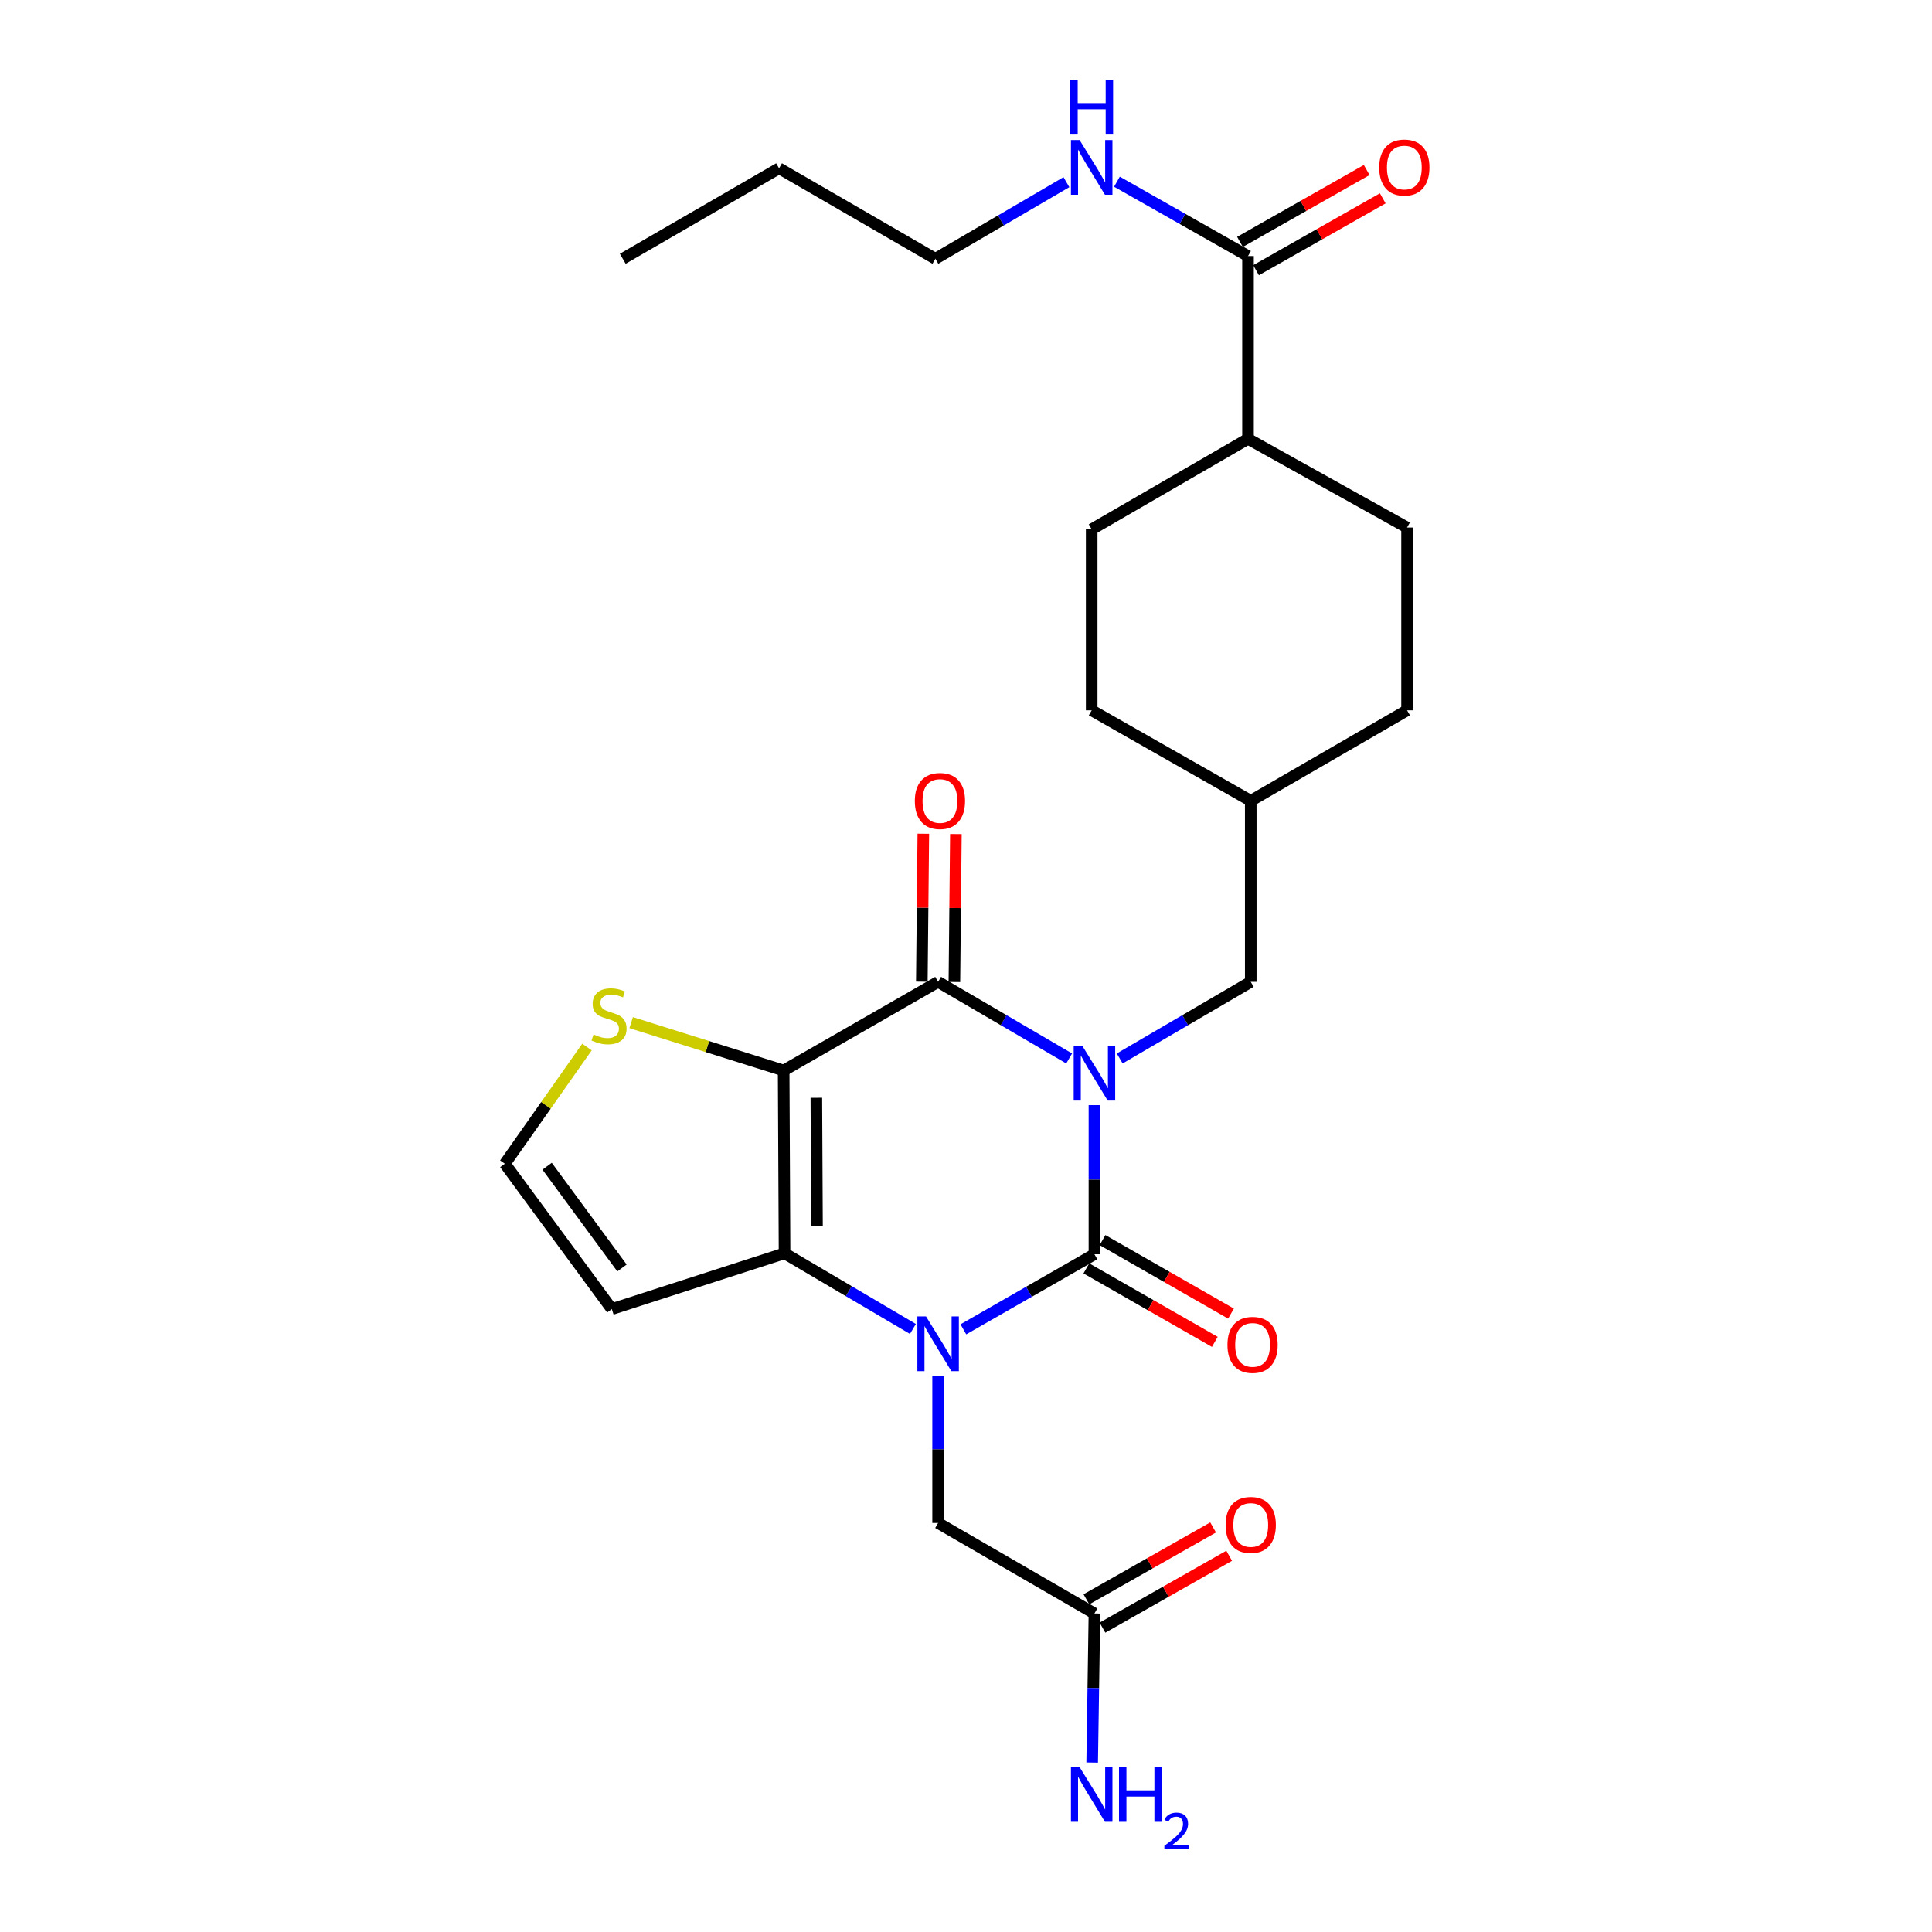 <?xml version='1.0' encoding='iso-8859-1'?>
<svg version='1.1' baseProfile='full'
              xmlns='http://www.w3.org/2000/svg'
                      xmlns:rdkit='http://www.rdkit.org/xml'
                      xmlns:xlink='http://www.w3.org/1999/xlink'
                  xml:space='preserve'
width='1000px' height='1000px' viewBox='0 0 1000 1000'>
<!-- END OF HEADER -->
<rect style='opacity:1.0;fill:#FFFFFF;stroke:none' width='1000' height='1000' x='0' y='0'> </rect>
<path class='bond-0' d='M 566.48,572.004 L 566.48,610.601' style='fill:none;fill-rule:evenodd;stroke:#0000FF;stroke-width:6px;stroke-linecap:butt;stroke-linejoin:miter;stroke-opacity:1' />
<path class='bond-0' d='M 566.48,610.601 L 566.48,649.198' style='fill:none;fill-rule:evenodd;stroke:#000000;stroke-width:6px;stroke-linecap:butt;stroke-linejoin:miter;stroke-opacity:1' />
<path class='bond-3' d='M 553.397,547.853 L 519.482,528.026' style='fill:none;fill-rule:evenodd;stroke:#0000FF;stroke-width:6px;stroke-linecap:butt;stroke-linejoin:miter;stroke-opacity:1' />
<path class='bond-3' d='M 519.482,528.026 L 485.566,508.198' style='fill:none;fill-rule:evenodd;stroke:#000000;stroke-width:6px;stroke-linecap:butt;stroke-linejoin:miter;stroke-opacity:1' />
<path class='bond-7' d='M 579.563,547.852 L 613.474,528.025' style='fill:none;fill-rule:evenodd;stroke:#0000FF;stroke-width:6px;stroke-linecap:butt;stroke-linejoin:miter;stroke-opacity:1' />
<path class='bond-7' d='M 613.474,528.025 L 647.384,508.198' style='fill:none;fill-rule:evenodd;stroke:#000000;stroke-width:6px;stroke-linecap:butt;stroke-linejoin:miter;stroke-opacity:1' />
<path class='bond-1' d='M 566.48,649.198 L 532.559,668.632' style='fill:none;fill-rule:evenodd;stroke:#000000;stroke-width:6px;stroke-linecap:butt;stroke-linejoin:miter;stroke-opacity:1' />
<path class='bond-1' d='M 532.559,668.632 L 498.638,688.066' style='fill:none;fill-rule:evenodd;stroke:#0000FF;stroke-width:6px;stroke-linecap:butt;stroke-linejoin:miter;stroke-opacity:1' />
<path class='bond-10' d='M 562.295,656.514 L 595.541,675.534' style='fill:none;fill-rule:evenodd;stroke:#000000;stroke-width:6px;stroke-linecap:butt;stroke-linejoin:miter;stroke-opacity:1' />
<path class='bond-10' d='M 595.541,675.534 L 628.788,694.553' style='fill:none;fill-rule:evenodd;stroke:#FF0000;stroke-width:6px;stroke-linecap:butt;stroke-linejoin:miter;stroke-opacity:1' />
<path class='bond-10' d='M 570.665,641.882 L 603.912,660.902' style='fill:none;fill-rule:evenodd;stroke:#000000;stroke-width:6px;stroke-linecap:butt;stroke-linejoin:miter;stroke-opacity:1' />
<path class='bond-10' d='M 603.912,660.902 L 637.158,679.922' style='fill:none;fill-rule:evenodd;stroke:#FF0000;stroke-width:6px;stroke-linecap:butt;stroke-linejoin:miter;stroke-opacity:1' />
<path class='bond-8' d='M 485.566,712.033 L 485.566,750.16' style='fill:none;fill-rule:evenodd;stroke:#0000FF;stroke-width:6px;stroke-linecap:butt;stroke-linejoin:miter;stroke-opacity:1' />
<path class='bond-8' d='M 485.566,750.16 L 485.566,788.287' style='fill:none;fill-rule:evenodd;stroke:#000000;stroke-width:6px;stroke-linecap:butt;stroke-linejoin:miter;stroke-opacity:1' />
<path class='bond-27' d='M 472.52,687.866 L 439.303,668.288' style='fill:none;fill-rule:evenodd;stroke:#0000FF;stroke-width:6px;stroke-linecap:butt;stroke-linejoin:miter;stroke-opacity:1' />
<path class='bond-27' d='M 439.303,668.288 L 406.085,648.711' style='fill:none;fill-rule:evenodd;stroke:#000000;stroke-width:6px;stroke-linecap:butt;stroke-linejoin:miter;stroke-opacity:1' />
<path class='bond-2' d='M 405.617,554.096 L 485.566,508.198' style='fill:none;fill-rule:evenodd;stroke:#000000;stroke-width:6px;stroke-linecap:butt;stroke-linejoin:miter;stroke-opacity:1' />
<path class='bond-4' d='M 405.617,554.096 L 406.085,648.711' style='fill:none;fill-rule:evenodd;stroke:#000000;stroke-width:6px;stroke-linecap:butt;stroke-linejoin:miter;stroke-opacity:1' />
<path class='bond-4' d='M 422.544,568.205 L 422.872,634.436' style='fill:none;fill-rule:evenodd;stroke:#000000;stroke-width:6px;stroke-linecap:butt;stroke-linejoin:miter;stroke-opacity:1' />
<path class='bond-5' d='M 405.617,554.096 L 366.15,541.701' style='fill:none;fill-rule:evenodd;stroke:#000000;stroke-width:6px;stroke-linecap:butt;stroke-linejoin:miter;stroke-opacity:1' />
<path class='bond-5' d='M 366.15,541.701 L 326.684,529.306' style='fill:none;fill-rule:evenodd;stroke:#CCCC00;stroke-width:6px;stroke-linecap:butt;stroke-linejoin:miter;stroke-opacity:1' />
<path class='bond-13' d='M 493.994,508.283 L 494.381,469.991' style='fill:none;fill-rule:evenodd;stroke:#000000;stroke-width:6px;stroke-linecap:butt;stroke-linejoin:miter;stroke-opacity:1' />
<path class='bond-13' d='M 494.381,469.991 L 494.768,431.698' style='fill:none;fill-rule:evenodd;stroke:#FF0000;stroke-width:6px;stroke-linecap:butt;stroke-linejoin:miter;stroke-opacity:1' />
<path class='bond-13' d='M 477.138,508.113 L 477.525,469.821' style='fill:none;fill-rule:evenodd;stroke:#000000;stroke-width:6px;stroke-linecap:butt;stroke-linejoin:miter;stroke-opacity:1' />
<path class='bond-13' d='M 477.525,469.821 L 477.911,431.528' style='fill:none;fill-rule:evenodd;stroke:#FF0000;stroke-width:6px;stroke-linecap:butt;stroke-linejoin:miter;stroke-opacity:1' />
<path class='bond-6' d='M 406.085,648.711 L 316.668,677.574' style='fill:none;fill-rule:evenodd;stroke:#000000;stroke-width:6px;stroke-linecap:butt;stroke-linejoin:miter;stroke-opacity:1' />
<path class='bond-11' d='M 303.813,541.942 L 282.557,572.143' style='fill:none;fill-rule:evenodd;stroke:#CCCC00;stroke-width:6px;stroke-linecap:butt;stroke-linejoin:miter;stroke-opacity:1' />
<path class='bond-11' d='M 282.557,572.143 L 261.302,602.345' style='fill:none;fill-rule:evenodd;stroke:#000000;stroke-width:6px;stroke-linecap:butt;stroke-linejoin:miter;stroke-opacity:1' />
<path class='bond-29' d='M 316.668,677.574 L 261.302,602.345' style='fill:none;fill-rule:evenodd;stroke:#000000;stroke-width:6px;stroke-linecap:butt;stroke-linejoin:miter;stroke-opacity:1' />
<path class='bond-29' d='M 321.94,656.298 L 283.184,603.637' style='fill:none;fill-rule:evenodd;stroke:#000000;stroke-width:6px;stroke-linecap:butt;stroke-linejoin:miter;stroke-opacity:1' />
<path class='bond-21' d='M 647.384,508.198 L 647.384,414.511' style='fill:none;fill-rule:evenodd;stroke:#000000;stroke-width:6px;stroke-linecap:butt;stroke-linejoin:miter;stroke-opacity:1' />
<path class='bond-12' d='M 485.566,788.287 L 566.48,835.131' style='fill:none;fill-rule:evenodd;stroke:#000000;stroke-width:6px;stroke-linecap:butt;stroke-linejoin:miter;stroke-opacity:1' />
<path class='bond-9' d='M 645.97,132.53 L 645.97,227.154' style='fill:none;fill-rule:evenodd;stroke:#000000;stroke-width:6px;stroke-linecap:butt;stroke-linejoin:miter;stroke-opacity:1' />
<path class='bond-15' d='M 650.129,139.861 L 682.923,121.259' style='fill:none;fill-rule:evenodd;stroke:#000000;stroke-width:6px;stroke-linecap:butt;stroke-linejoin:miter;stroke-opacity:1' />
<path class='bond-15' d='M 682.923,121.259 L 715.717,102.657' style='fill:none;fill-rule:evenodd;stroke:#FF0000;stroke-width:6px;stroke-linecap:butt;stroke-linejoin:miter;stroke-opacity:1' />
<path class='bond-15' d='M 641.812,125.199 L 674.606,106.597' style='fill:none;fill-rule:evenodd;stroke:#000000;stroke-width:6px;stroke-linecap:butt;stroke-linejoin:miter;stroke-opacity:1' />
<path class='bond-15' d='M 674.606,106.597 L 707.4,87.994' style='fill:none;fill-rule:evenodd;stroke:#FF0000;stroke-width:6px;stroke-linecap:butt;stroke-linejoin:miter;stroke-opacity:1' />
<path class='bond-17' d='M 645.97,132.53 L 612.046,113.287' style='fill:none;fill-rule:evenodd;stroke:#000000;stroke-width:6px;stroke-linecap:butt;stroke-linejoin:miter;stroke-opacity:1' />
<path class='bond-17' d='M 612.046,113.287 L 578.122,94.043' style='fill:none;fill-rule:evenodd;stroke:#0000FF;stroke-width:6px;stroke-linecap:butt;stroke-linejoin:miter;stroke-opacity:1' />
<path class='bond-16' d='M 570.639,842.462 L 603.428,823.86' style='fill:none;fill-rule:evenodd;stroke:#000000;stroke-width:6px;stroke-linecap:butt;stroke-linejoin:miter;stroke-opacity:1' />
<path class='bond-16' d='M 603.428,823.86 L 636.218,805.259' style='fill:none;fill-rule:evenodd;stroke:#FF0000;stroke-width:6px;stroke-linecap:butt;stroke-linejoin:miter;stroke-opacity:1' />
<path class='bond-16' d='M 562.321,827.8 L 595.111,809.198' style='fill:none;fill-rule:evenodd;stroke:#000000;stroke-width:6px;stroke-linecap:butt;stroke-linejoin:miter;stroke-opacity:1' />
<path class='bond-16' d='M 595.111,809.198 L 627.9,790.597' style='fill:none;fill-rule:evenodd;stroke:#FF0000;stroke-width:6px;stroke-linecap:butt;stroke-linejoin:miter;stroke-opacity:1' />
<path class='bond-20' d='M 566.48,835.131 L 565.894,873.719' style='fill:none;fill-rule:evenodd;stroke:#000000;stroke-width:6px;stroke-linecap:butt;stroke-linejoin:miter;stroke-opacity:1' />
<path class='bond-20' d='M 565.894,873.719 L 565.307,912.307' style='fill:none;fill-rule:evenodd;stroke:#0000FF;stroke-width:6px;stroke-linecap:butt;stroke-linejoin:miter;stroke-opacity:1' />
<path class='bond-14' d='M 645.97,227.154 L 565.057,273.989' style='fill:none;fill-rule:evenodd;stroke:#000000;stroke-width:6px;stroke-linecap:butt;stroke-linejoin:miter;stroke-opacity:1' />
<path class='bond-28' d='M 645.97,227.154 L 728.298,273.043' style='fill:none;fill-rule:evenodd;stroke:#000000;stroke-width:6px;stroke-linecap:butt;stroke-linejoin:miter;stroke-opacity:1' />
<path class='bond-24' d='M 551.974,94.281 L 518.063,114.108' style='fill:none;fill-rule:evenodd;stroke:#0000FF;stroke-width:6px;stroke-linecap:butt;stroke-linejoin:miter;stroke-opacity:1' />
<path class='bond-24' d='M 518.063,114.108 L 484.152,133.935' style='fill:none;fill-rule:evenodd;stroke:#000000;stroke-width:6px;stroke-linecap:butt;stroke-linejoin:miter;stroke-opacity:1' />
<path class='bond-18' d='M 565.057,273.989 L 565.057,367.667' style='fill:none;fill-rule:evenodd;stroke:#000000;stroke-width:6px;stroke-linecap:butt;stroke-linejoin:miter;stroke-opacity:1' />
<path class='bond-19' d='M 728.298,273.043 L 728.298,367.667' style='fill:none;fill-rule:evenodd;stroke:#000000;stroke-width:6px;stroke-linecap:butt;stroke-linejoin:miter;stroke-opacity:1' />
<path class='bond-22' d='M 647.384,414.511 L 728.298,367.667' style='fill:none;fill-rule:evenodd;stroke:#000000;stroke-width:6px;stroke-linecap:butt;stroke-linejoin:miter;stroke-opacity:1' />
<path class='bond-23' d='M 647.384,414.511 L 565.057,367.667' style='fill:none;fill-rule:evenodd;stroke:#000000;stroke-width:6px;stroke-linecap:butt;stroke-linejoin:miter;stroke-opacity:1' />
<path class='bond-25' d='M 484.152,133.935 L 403.238,87.1' style='fill:none;fill-rule:evenodd;stroke:#000000;stroke-width:6px;stroke-linecap:butt;stroke-linejoin:miter;stroke-opacity:1' />
<path class='bond-26' d='M 403.238,87.1 L 322.334,133.935' style='fill:none;fill-rule:evenodd;stroke:#000000;stroke-width:6px;stroke-linecap:butt;stroke-linejoin:miter;stroke-opacity:1' />
<path  class='atom-0' d='M 560.22 541.341
L 569.5 556.341
Q 570.42 557.821, 571.9 560.501
Q 573.38 563.181, 573.46 563.341
L 573.46 541.341
L 577.22 541.341
L 577.22 569.661
L 573.34 569.661
L 563.38 553.261
Q 562.22 551.341, 560.98 549.141
Q 559.78 546.941, 559.42 546.261
L 559.42 569.661
L 555.74 569.661
L 555.74 541.341
L 560.22 541.341
' fill='#0000FF'/>
<path  class='atom-2' d='M 479.306 681.395
L 488.586 696.395
Q 489.506 697.875, 490.986 700.555
Q 492.466 703.235, 492.546 703.395
L 492.546 681.395
L 496.306 681.395
L 496.306 709.715
L 492.426 709.715
L 482.466 693.315
Q 481.306 691.395, 480.066 689.195
Q 478.866 686.995, 478.506 686.315
L 478.506 709.715
L 474.826 709.715
L 474.826 681.395
L 479.306 681.395
' fill='#0000FF'/>
<path  class='atom-6' d='M 307.235 535.431
Q 307.555 535.551, 308.875 536.111
Q 310.195 536.671, 311.635 537.031
Q 313.115 537.351, 314.555 537.351
Q 317.235 537.351, 318.795 536.071
Q 320.355 534.751, 320.355 532.471
Q 320.355 530.911, 319.555 529.951
Q 318.795 528.991, 317.595 528.471
Q 316.395 527.951, 314.395 527.351
Q 311.875 526.591, 310.355 525.871
Q 308.875 525.151, 307.795 523.631
Q 306.755 522.111, 306.755 519.551
Q 306.755 515.991, 309.155 513.791
Q 311.595 511.591, 316.395 511.591
Q 319.675 511.591, 323.395 513.151
L 322.475 516.231
Q 319.075 514.831, 316.515 514.831
Q 313.755 514.831, 312.235 515.991
Q 310.715 517.111, 310.755 519.071
Q 310.755 520.591, 311.515 521.511
Q 312.315 522.431, 313.435 522.951
Q 314.595 523.471, 316.515 524.071
Q 319.075 524.871, 320.595 525.671
Q 322.115 526.471, 323.195 528.111
Q 324.315 529.711, 324.315 532.471
Q 324.315 536.391, 321.675 538.511
Q 319.075 540.591, 314.715 540.591
Q 312.195 540.591, 310.275 540.031
Q 308.395 539.511, 306.155 538.591
L 307.235 535.431
' fill='#CCCC00'/>
<path  class='atom-11' d='M 635.33 696.103
Q 635.33 689.303, 638.69 685.503
Q 642.05 681.703, 648.33 681.703
Q 654.61 681.703, 657.97 685.503
Q 661.33 689.303, 661.33 696.103
Q 661.33 702.983, 657.93 706.903
Q 654.53 710.783, 648.33 710.783
Q 642.09 710.783, 638.69 706.903
Q 635.33 703.023, 635.33 696.103
M 648.33 707.583
Q 652.65 707.583, 654.97 704.703
Q 657.33 701.783, 657.33 696.103
Q 657.33 690.543, 654.97 687.743
Q 652.65 684.903, 648.33 684.903
Q 644.01 684.903, 641.65 687.703
Q 639.33 690.503, 639.33 696.103
Q 639.33 701.823, 641.65 704.703
Q 644.01 707.583, 648.33 707.583
' fill='#FF0000'/>
<path  class='atom-14' d='M 473.512 414.591
Q 473.512 407.791, 476.872 403.991
Q 480.232 400.191, 486.512 400.191
Q 492.792 400.191, 496.152 403.991
Q 499.512 407.791, 499.512 414.591
Q 499.512 421.471, 496.112 425.391
Q 492.712 429.271, 486.512 429.271
Q 480.272 429.271, 476.872 425.391
Q 473.512 421.511, 473.512 414.591
M 486.512 426.071
Q 490.832 426.071, 493.152 423.191
Q 495.512 420.271, 495.512 414.591
Q 495.512 409.031, 493.152 406.231
Q 490.832 403.391, 486.512 403.391
Q 482.192 403.391, 479.832 406.191
Q 477.512 408.991, 477.512 414.591
Q 477.512 420.311, 479.832 423.191
Q 482.192 426.071, 486.512 426.071
' fill='#FF0000'/>
<path  class='atom-16' d='M 713.884 86.712
Q 713.884 79.912, 717.244 76.112
Q 720.604 72.312, 726.884 72.312
Q 733.164 72.312, 736.524 76.112
Q 739.884 79.912, 739.884 86.712
Q 739.884 93.592, 736.484 97.512
Q 733.084 101.392, 726.884 101.392
Q 720.644 101.392, 717.244 97.512
Q 713.884 93.632, 713.884 86.712
M 726.884 98.192
Q 731.204 98.192, 733.524 95.312
Q 735.884 92.392, 735.884 86.712
Q 735.884 81.152, 733.524 78.352
Q 731.204 75.512, 726.884 75.512
Q 722.564 75.512, 720.204 78.312
Q 717.884 81.112, 717.884 86.712
Q 717.884 92.432, 720.204 95.312
Q 722.564 98.192, 726.884 98.192
' fill='#FF0000'/>
<path  class='atom-17' d='M 634.384 789.313
Q 634.384 782.513, 637.744 778.713
Q 641.104 774.913, 647.384 774.913
Q 653.664 774.913, 657.024 778.713
Q 660.384 782.513, 660.384 789.313
Q 660.384 796.193, 656.984 800.113
Q 653.584 803.993, 647.384 803.993
Q 641.144 803.993, 637.744 800.113
Q 634.384 796.233, 634.384 789.313
M 647.384 800.793
Q 651.704 800.793, 654.024 797.913
Q 656.384 794.993, 656.384 789.313
Q 656.384 783.753, 654.024 780.953
Q 651.704 778.113, 647.384 778.113
Q 643.064 778.113, 640.704 780.913
Q 638.384 783.713, 638.384 789.313
Q 638.384 795.033, 640.704 797.913
Q 643.064 800.793, 647.384 800.793
' fill='#FF0000'/>
<path  class='atom-18' d='M 558.797 72.472
L 568.077 87.472
Q 568.997 88.952, 570.477 91.632
Q 571.957 94.312, 572.037 94.472
L 572.037 72.472
L 575.797 72.472
L 575.797 100.792
L 571.917 100.792
L 561.957 84.392
Q 560.797 82.472, 559.557 80.272
Q 558.357 78.072, 557.997 77.392
L 557.997 100.792
L 554.317 100.792
L 554.317 72.472
L 558.797 72.472
' fill='#0000FF'/>
<path  class='atom-18' d='M 553.977 41.32
L 557.817 41.32
L 557.817 53.36
L 572.297 53.36
L 572.297 41.32
L 576.137 41.32
L 576.137 69.64
L 572.297 69.64
L 572.297 56.56
L 557.817 56.56
L 557.817 69.64
L 553.977 69.64
L 553.977 41.32
' fill='#0000FF'/>
<path  class='atom-21' d='M 558.797 914.65
L 568.077 929.65
Q 568.997 931.13, 570.477 933.81
Q 571.957 936.49, 572.037 936.65
L 572.037 914.65
L 575.797 914.65
L 575.797 942.97
L 571.917 942.97
L 561.957 926.57
Q 560.797 924.65, 559.557 922.45
Q 558.357 920.25, 557.997 919.57
L 557.997 942.97
L 554.317 942.97
L 554.317 914.65
L 558.797 914.65
' fill='#0000FF'/>
<path  class='atom-21' d='M 579.197 914.65
L 583.037 914.65
L 583.037 926.69
L 597.517 926.69
L 597.517 914.65
L 601.357 914.65
L 601.357 942.97
L 597.517 942.97
L 597.517 929.89
L 583.037 929.89
L 583.037 942.97
L 579.197 942.97
L 579.197 914.65
' fill='#0000FF'/>
<path  class='atom-21' d='M 602.729 941.976
Q 603.416 940.207, 605.053 939.23
Q 606.689 938.227, 608.96 938.227
Q 611.785 938.227, 613.369 939.758
Q 614.953 941.29, 614.953 944.009
Q 614.953 946.781, 612.893 949.368
Q 610.861 951.955, 606.637 955.018
L 615.269 955.018
L 615.269 957.13
L 602.677 957.13
L 602.677 955.361
Q 606.161 952.879, 608.221 951.031
Q 610.306 949.183, 611.309 947.52
Q 612.313 945.857, 612.313 944.141
Q 612.313 942.346, 611.415 941.342
Q 610.517 940.339, 608.96 940.339
Q 607.455 940.339, 606.452 940.946
Q 605.449 941.554, 604.736 942.9
L 602.729 941.976
' fill='#0000FF'/>
</svg>
